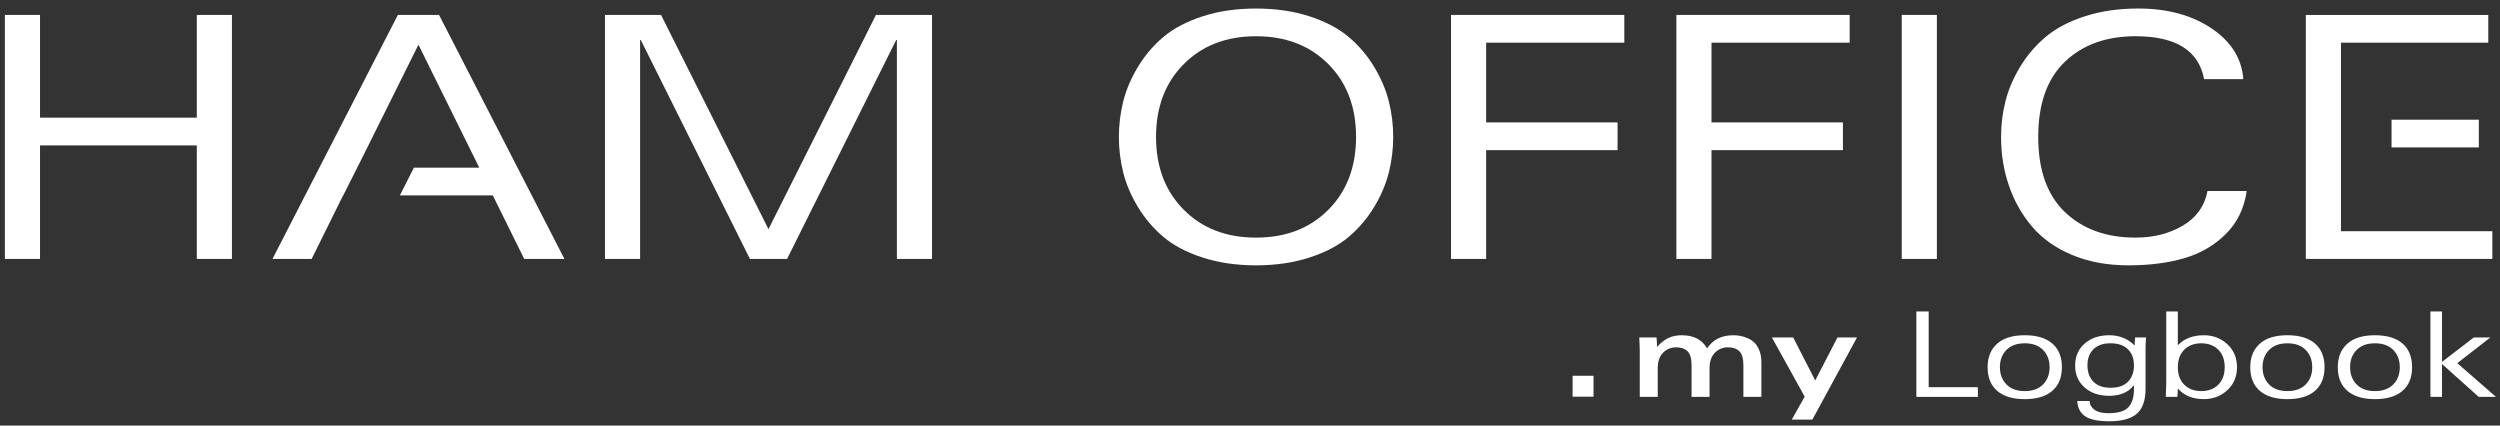 <?xml version="1.0" encoding="utf-8"?>
<!-- Generator: Adobe Illustrator 14.0.0, SVG Export Plug-In . SVG Version: 6.00 Build 43363)  -->
<!DOCTYPE svg PUBLIC "-//W3C//DTD SVG 1.1//EN" "http://www.w3.org/Graphics/SVG/1.1/DTD/svg11.dtd">
<svg version="1.1" id="Ebene_1" xmlns="http://www.w3.org/2000/svg" xmlns:xlink="http://www.w3.org/1999/xlink" x="0px" y="0px"
	 width="370.086px" height="63px" viewBox="0 0 370.086 63" enable-background="new 0 0 370.086 63" xml:space="preserve">
<rect x="0" y="0" width="370.086" height="63" fill="#333333" stroke="none"/>
<g>
	<polygon fill="none" points="62.027,23.742 61.539,24.715 71.223,24.715 62.219,6.508 54.148,22.736 55.34,20.373 	"/>
	<polygon fill="none" points="51.066,28.816 49.748,31.479 51.088,28.816 	"/>
</g>
<g>
	<polygon fill="none" points="62.027,23.742 61.539,24.715 71.223,24.715 62.219,6.508 54.148,22.736 55.34,20.373 	"/>
	<polygon fill="none" points="51.066,28.816 49.748,31.479 51.088,28.816 	"/>
</g>
<g>
	<path fill="#FFFFFF" d="M29.134,38.328V21.522H5.925v16.806H0.722V2.215h5.203V17.42h23.209V2.215h5.201v36.113H29.134z"/>
	<path fill="#FFFFFF" d="M111.013,38.328L94.858,5.916h-0.102v32.413h-5.201V2.215h8.303l15.904,31.712l15.906-31.712h8.303v36.113
		h-5.201V5.916h-0.1l-16.156,32.413L111.013,38.328L111.013,38.328z"/>
	<path fill="#FFFFFF" d="M166.28,25.548c-0.432-1.717-0.647-3.476-0.647-5.277c0-1.802,0.217-3.559,0.647-5.278
		c0.435-1.716,1.158-3.417,2.179-5.102c1.016-1.684,2.272-3.159,3.774-4.426c1.502-1.268,3.437-2.284,5.804-3.051
		c2.366-0.768,5.002-1.151,7.901-1.151c2.9,0,5.535,0.383,7.902,1.151c2.367,0.767,4.301,1.783,5.803,3.051
		c1.5,1.267,2.758,2.742,3.775,4.426c1.016,1.685,1.742,3.385,2.176,5.102c0.434,1.719,0.65,3.476,0.65,5.278
		c0,1.801-0.218,3.56-0.65,5.277c-0.434,1.718-1.16,3.418-2.176,5.102c-1.019,1.684-2.275,3.159-3.775,4.426
		c-1.502,1.268-3.436,2.285-5.803,3.051c-2.367,0.768-5.002,1.152-7.902,1.152c-2.899,0-5.535-0.385-7.901-1.152
		c-2.367-0.766-4.302-1.783-5.804-3.051s-2.76-2.742-3.774-4.426C167.438,28.967,166.714,27.267,166.28,25.548z M175.237,9.492
		c-2.737,2.75-4.104,6.345-4.104,10.779c0,4.435,1.367,8.028,4.104,10.779c2.73,2.75,6.3,4.126,10.701,4.126
		c4.4,0,7.969-1.376,10.705-4.126c2.732-2.75,4.101-6.344,4.101-10.779s-1.367-8.029-4.101-10.779
		c-2.735-2.751-6.305-4.126-10.705-4.126C181.536,5.366,177.968,6.741,175.237,9.492z"/>
	<path fill="#FFFFFF" d="M214.798,38.328V2.215h25.658v4.102h-20.457V18.12h19.457v4.103h-19.457v16.105H214.798z"/>
	<path fill="#FFFFFF" d="M281.522,38.328V2.215h5.201v36.113H281.522z"/>
	<path fill="#FFFFFF" d="M326.787,28.274h5.804c-0.369,2.568-1.402,4.694-3.103,6.376c-1.701,1.686-3.752,2.877-6.153,3.576
		c-2.398,0.7-5.15,1.053-8.253,1.053c-3.135,0-5.926-0.52-8.377-1.551c-2.45-1.035-4.428-2.443-5.93-4.228
		c-1.5-1.784-2.633-3.802-3.397-6.053c-0.769-2.251-1.15-4.643-1.15-7.178c0-1.802,0.215-3.559,0.648-5.278
		c0.434-1.716,1.158-3.417,2.174-5.102c1.02-1.684,2.278-3.159,3.778-4.426c1.5-1.268,3.437-2.284,5.802-3.051
		c2.368-0.768,5.004-1.151,7.903-1.151c4.304,0,7.91,0.975,10.828,2.926s4.492,4.459,4.729,7.527h-5.806
		c-0.799-4.234-4.186-6.352-10.151-6.352c-4.334,0-7.82,1.259-10.453,3.776c-2.635,2.519-3.951,6.227-3.951,11.129
		s1.316,8.612,3.951,11.129c2.633,2.519,6.119,3.776,10.453,3.776c2.666,0,5.002-0.591,7.002-1.774
		C325.138,32.219,326.356,30.509,326.787,28.274z"/>
	<rect x="354.031" y="17.72" fill="#FFFFFF" width="12.92" height="4.101"/>
	<polygon fill="#FFFFFF" points="346.544,34.227 346.544,25.51 346.544,21.821 346.544,17.72 346.544,14.227 346.544,6.317 
		368.351,6.317 368.351,2.215 341.341,2.215 341.341,38.328 368.953,38.328 368.953,34.227 	"/>
	<polygon fill="none" points="61.753,23.851 61.265,24.823 70.948,24.823 61.944,6.616 53.874,22.845 55.065,20.482 	"/>
	<polygon fill="none" points="50.792,28.924 49.474,31.587 50.813,28.924 	"/>
	<polygon fill="#FFFFFF" points="64.997,2.215 58.894,2.215 40.337,38.328 46.138,38.328 49.134,32.277 49.128,32.275 
		49.474,31.587 50.792,28.924 50.813,28.924 53.874,22.845 61.944,6.616 70.948,24.823 61.265,24.823 59.198,28.924 72.95,28.924 
		77.601,38.328 83.552,38.328 	"/>
	<rect x="232.798" y="55.625" fill="#FFFFFF" width="3.098" height="3.096"/>
	<path fill="#FFFFFF" d="M248.161,38.328V2.215h25.655v4.102H253.36V18.12h19.459v4.103H253.36v16.105H248.161z"/>
	<g>
		<path fill="#FFFFFF" d="M242.741,58.753v-6.638c0-0.572-0.023-1.29-0.07-2.154h2.558c0.046,0.631,0.069,1.098,0.069,1.401
			c0.537-0.607,1.092-1.048,1.664-1.322s1.237-0.412,1.997-0.412c1.763,0,3.012,0.648,3.748,1.944
			c0.852-1.296,2.143-1.944,3.87-1.944c0.374,0,0.732,0.032,1.077,0.097s0.712,0.184,1.104,0.358
			c0.391,0.176,0.727,0.406,1.007,0.692s0.514,0.672,0.701,1.156c0.187,0.484,0.28,1.042,0.28,1.672v5.149h-2.662v-4.659
			c0-1.004-0.199-1.701-0.596-2.093c-0.397-0.391-0.958-0.587-1.682-0.587c-0.759,0-1.404,0.267-1.936,0.797
			c-0.531,0.532-0.797,1.3-0.797,2.304v4.238h-2.662v-4.659c0-1.004-0.198-1.701-0.596-2.093c-0.396-0.391-0.957-0.587-1.681-0.587
			c-0.76,0-1.404,0.267-1.936,0.797c-0.531,0.532-0.797,1.3-0.797,2.304v4.238H242.741z"/>
		<path fill="#FFFFFF" d="M262.304,49.961h3.152l3.258,6.357l3.293-6.357h2.89l-6.603,12.154h-3.048l1.909-3.397L262.304,49.961z"/>
		<path fill="#FFFFFF" d="M283.689,58.753V46.107h1.821v11.209h7.286v1.437H283.689z"/>
		<path fill="#FFFFFF" d="M303.814,50.854c0.945,0.817,1.418,1.984,1.418,3.502c0,1.519-0.473,2.687-1.418,3.503
			c-0.946,0.817-2.307,1.227-4.081,1.227c-1.775,0-3.136-0.409-4.081-1.227c-0.945-0.816-1.419-1.984-1.419-3.503
			c0-1.471,0.467-2.627,1.401-3.468c0.935-0.84,2.3-1.261,4.099-1.261C301.507,49.628,302.867,50.037,303.814,50.854z
			 M302.448,51.809c-0.643-0.659-1.548-0.989-2.715-0.989c-1.168,0-2.073,0.33-2.715,0.989c-0.643,0.66-0.963,1.509-0.963,2.548
			c0,1.04,0.32,1.89,0.963,2.549c0.642,0.66,1.547,0.989,2.715,0.989c1.167,0,2.072-0.329,2.715-0.989
			c0.642-0.659,0.963-1.509,0.963-2.549C303.41,53.317,303.089,52.469,302.448,51.809z"/>
		<path fill="#FFFFFF" d="M307.508,59.366h1.821c0.023,0.525,0.266,0.957,0.728,1.296c0.461,0.339,1.146,0.508,2.058,0.508
			c1.447,0,2.44-0.301,2.978-0.902s0.806-1.468,0.806-2.601v-0.613h-0.035c-0.817,1.028-2.026,1.542-3.626,1.542
			c-1.494,0-2.708-0.412-3.643-1.235s-1.401-1.906-1.401-3.249c0-1.342,0.467-2.426,1.401-3.248
			c0.935-0.823,2.148-1.235,3.643-1.235c1.507,0,2.762,0.508,3.766,1.523c0-0.432,0.023-0.828,0.07-1.19h1.611
			c-0.047,0.677-0.07,1.243-0.07,1.699v5.867c0,1.739-0.432,2.979-1.296,3.722c-0.864,0.741-2.224,1.112-4.081,1.112
			c-1.635,0-2.816-0.243-3.546-0.728C307.96,61.149,307.567,60.394,307.508,59.366z M309.015,54.076
			c0,1.017,0.294,1.825,0.884,2.426c0.59,0.602,1.434,0.902,2.531,0.902c1.132,0,1.993-0.298,2.583-0.894
			c0.59-0.595,0.885-1.406,0.885-2.435c0-0.992-0.298-1.783-0.894-2.373c-0.596-0.589-1.453-0.884-2.574-0.884
			c-1.098,0-1.941,0.295-2.531,0.884C309.309,52.293,309.015,53.084,309.015,54.076z"/>
		<path fill="#FFFFFF" d="M320.678,56.687V46.107h1.717v5.01c0.934-0.993,2.218-1.489,3.854-1.489c1.354,0,2.51,0.441,3.468,1.322
			c0.957,0.882,1.436,2.018,1.436,3.406c0,1.39-0.479,2.525-1.436,3.407c-0.958,0.882-2.114,1.322-3.468,1.322
			c-1.646,0-2.932-0.525-3.854-1.576c0,0.339-0.023,0.753-0.07,1.243h-1.716C320.655,57.796,320.678,57.106,320.678,56.687z
			 M323.349,51.765c-0.636,0.631-0.954,1.495-0.954,2.592c0,1.098,0.318,1.962,0.954,2.593c0.637,0.63,1.475,0.945,2.514,0.945
			s1.877-0.315,2.514-0.945c0.636-0.631,0.954-1.495,0.954-2.593c0-1.097-0.318-1.961-0.954-2.592
			c-0.637-0.631-1.475-0.945-2.514-0.945S323.986,51.134,323.349,51.765z"/>
		<path fill="#FFFFFF" d="M342.695,50.854c0.945,0.817,1.418,1.984,1.418,3.502c0,1.519-0.473,2.687-1.418,3.503
			c-0.946,0.817-2.307,1.227-4.081,1.227c-1.775,0-3.136-0.409-4.081-1.227c-0.945-0.816-1.419-1.984-1.419-3.503
			c0-1.471,0.467-2.627,1.401-3.468c0.935-0.84,2.3-1.261,4.099-1.261C340.388,49.628,341.748,50.037,342.695,50.854z
			 M341.328,51.809c-0.643-0.659-1.548-0.989-2.715-0.989c-1.168,0-2.073,0.33-2.715,0.989c-0.643,0.66-0.963,1.509-0.963,2.548
			c0,1.04,0.32,1.89,0.963,2.549c0.642,0.66,1.547,0.989,2.715,0.989c1.167,0,2.072-0.329,2.715-0.989
			c0.642-0.659,0.963-1.509,0.963-2.549C342.291,53.317,341.97,52.469,341.328,51.809z"/>
		<path fill="#FFFFFF" d="M355.655,50.854c0.945,0.817,1.418,1.984,1.418,3.502c0,1.519-0.473,2.687-1.418,3.503
			c-0.946,0.817-2.307,1.227-4.081,1.227c-1.775,0-3.136-0.409-4.081-1.227c-0.945-0.816-1.419-1.984-1.419-3.503
			c0-1.471,0.467-2.627,1.401-3.468c0.935-0.84,2.3-1.261,4.099-1.261C353.348,49.628,354.708,50.037,355.655,50.854z
			 M354.288,51.809c-0.643-0.659-1.548-0.989-2.715-0.989c-1.168,0-2.073,0.33-2.715,0.989c-0.643,0.66-0.963,1.509-0.963,2.548
			c0,1.04,0.32,1.89,0.963,2.549c0.642,0.66,1.547,0.989,2.715,0.989c1.167,0,2.072-0.329,2.715-0.989
			c0.642-0.659,0.963-1.509,0.963-2.549C355.251,53.317,354.93,52.469,354.288,51.809z"/>
		<path fill="#FFFFFF" d="M359.787,58.753V46.107h1.716v7.461l4.694-3.607h2.451l-4.886,3.801l5.727,4.991h-2.557l-5.43-4.869v4.869
			H359.787z"/>
	</g>
</g>
</svg>
